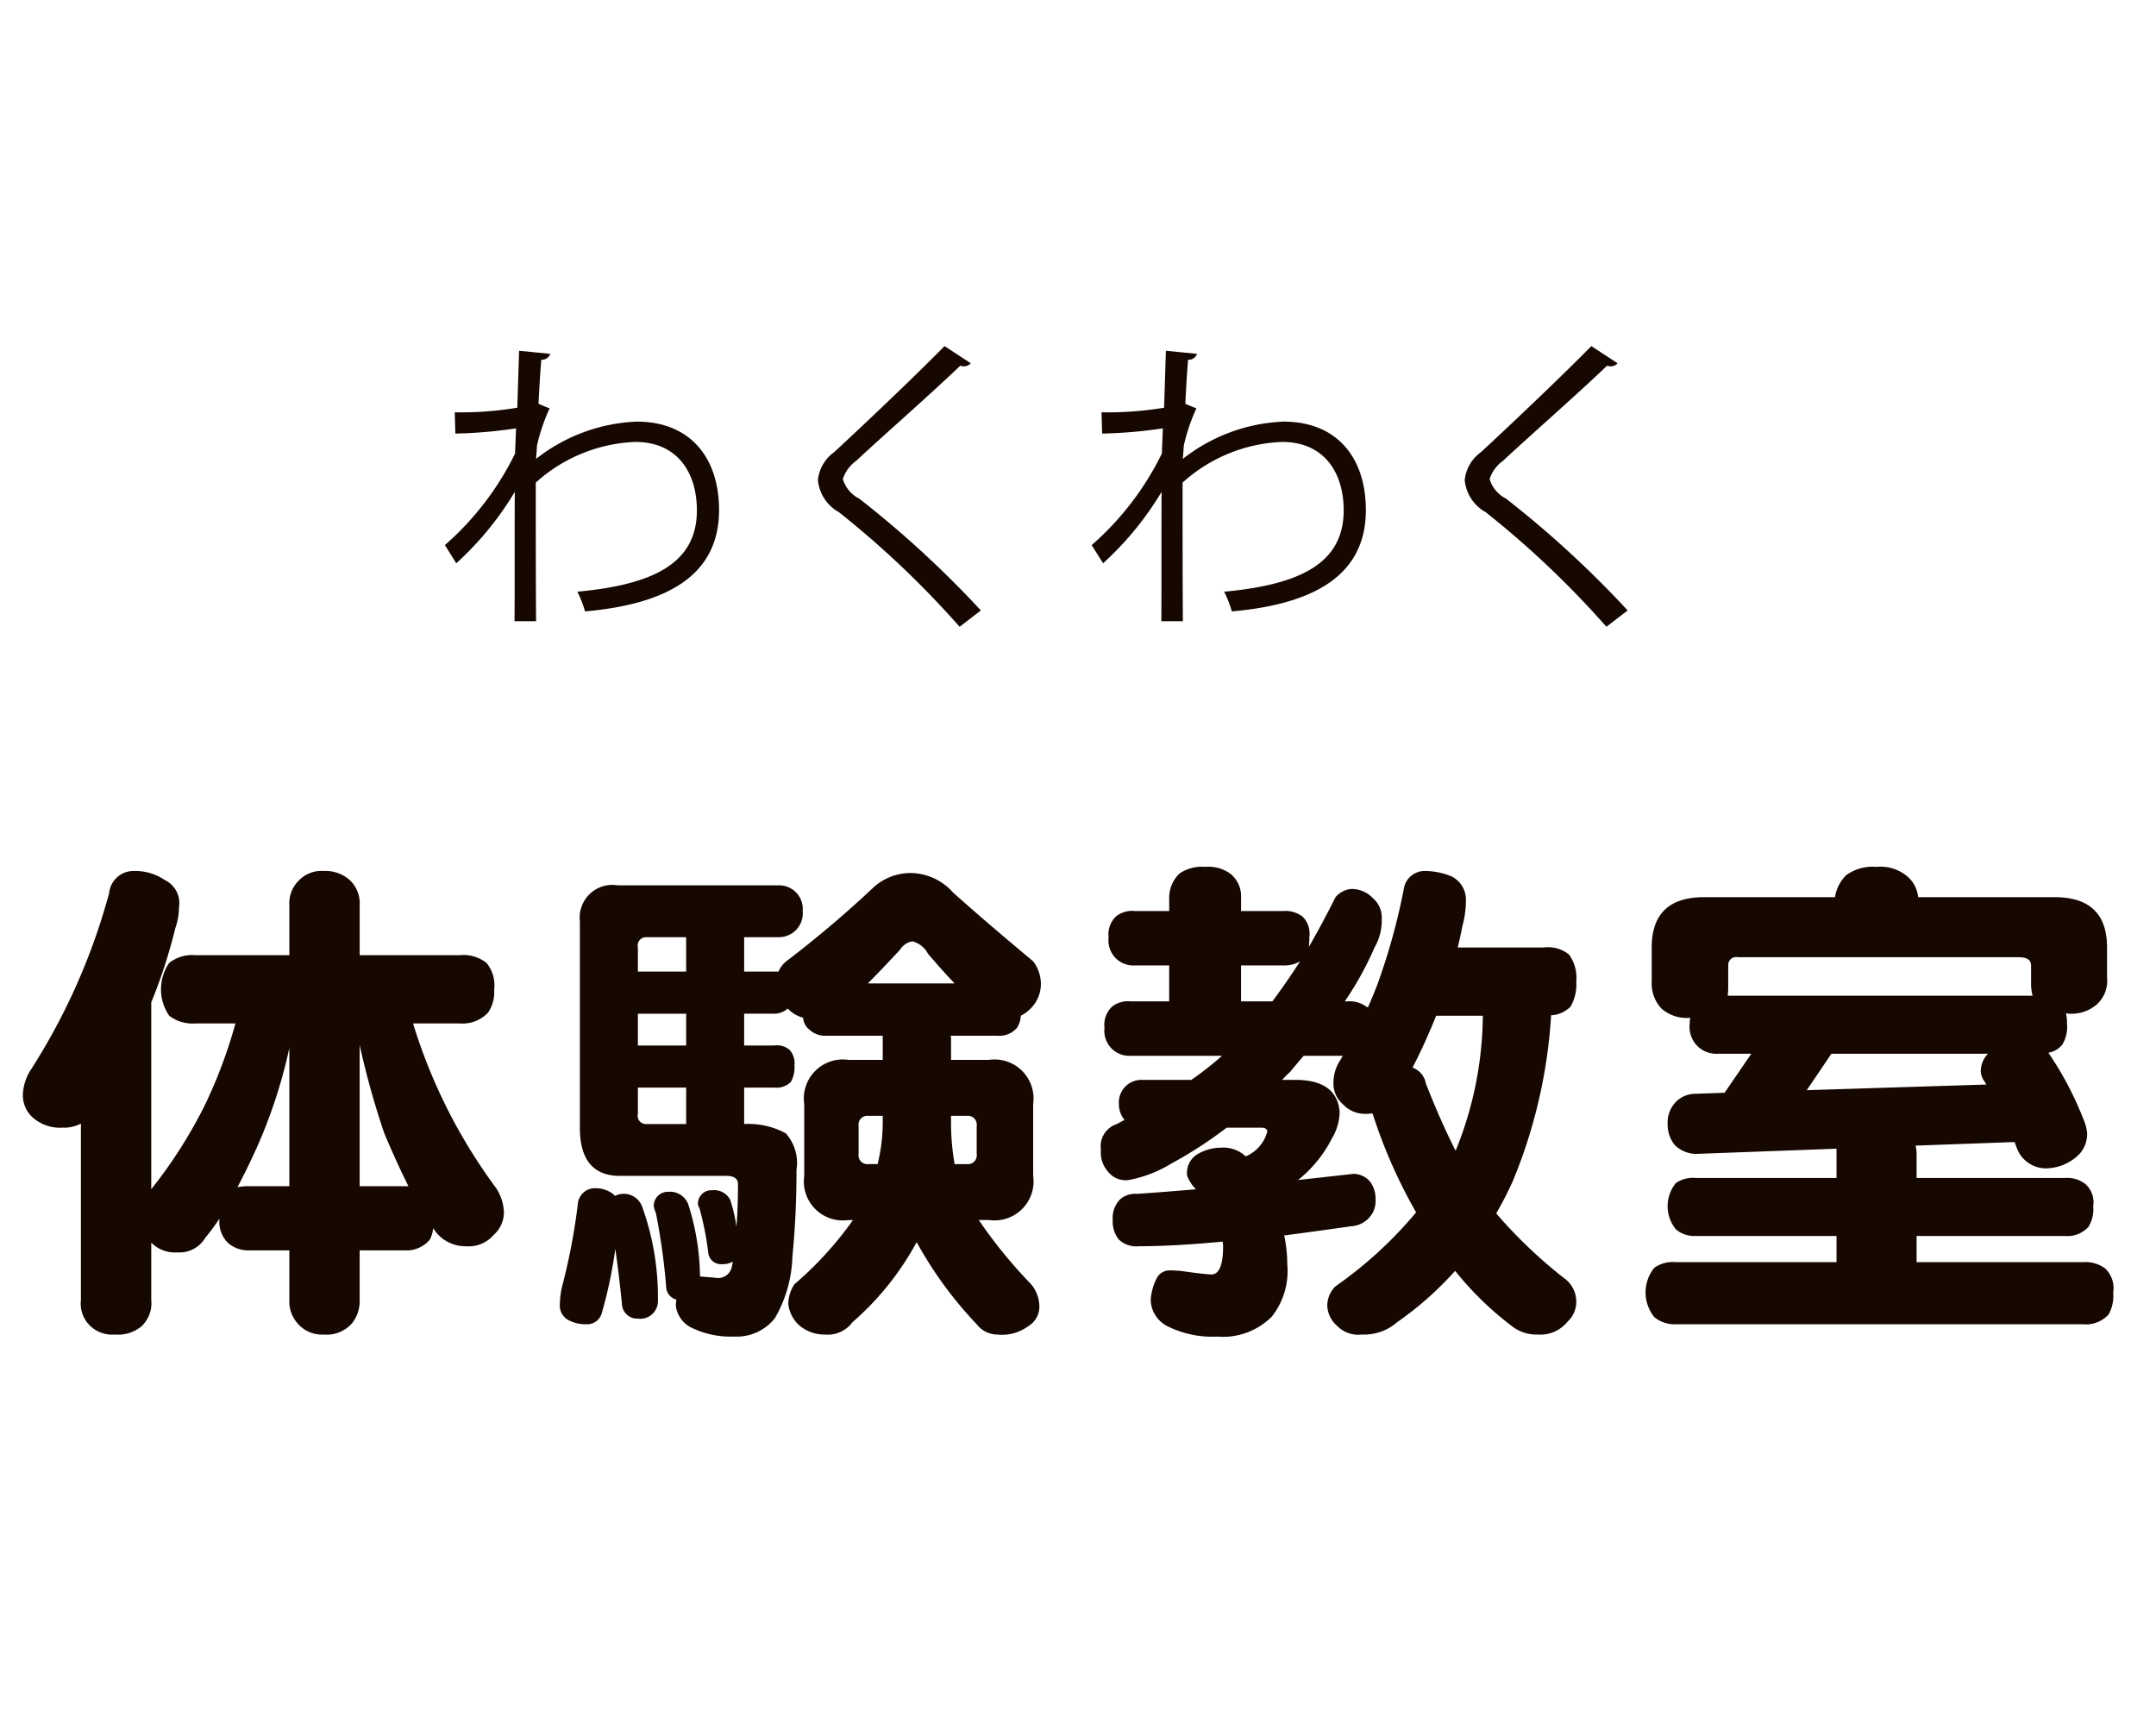 <svg xmlns="http://www.w3.org/2000/svg" width="126" height="100" viewBox="0 0 126 100">
<defs>
    <style>
      .cls-1 {
        fill: #160700;
        fill-rule: evenodd;
      }
    </style>
  </defs>
  <g id="アートボード_1" data-name="アートボード 1">
    <path id="わくわく_体験教室" data-name="わくわく 体験教室" class="cls-1" d="M30.231,23.827a20.061,20.061,0,0,1-3.655.27l0.036,1.242a27.26,27.26,0,0,0,3.547-.306L30.1,26.51A17.1,17.1,0,0,1,26,31.857l0.666,1.062a18.392,18.392,0,0,0,3.421-4.177c-0.018,1.188,0,6.482-.018,7.562h1.26c-0.018-2.395-.018-5.51-0.018-8.1a9.2,9.2,0,0,1,5.816-2.377c2.467,0,3.6,1.8,3.6,4,0,3.079-2.521,4.339-6.986,4.753a6.379,6.379,0,0,1,.45,1.152c4.861-.432,7.832-2.143,7.832-5.924,0-3.025-1.657-5.168-4.807-5.168a10.151,10.151,0,0,0-5.888,2.179c0.018-.288.036-0.414,0.054-0.774a10.875,10.875,0,0,1,.738-2.179c-0.36-.144-0.54-0.216-0.648-0.27,0.036-.738.09-1.729,0.162-2.575a0.5,0.5,0,0,0,.522-0.342l-1.819-.18ZM57.323,35.674a59.938,59.938,0,0,0-7.112-6.536A1.88,1.88,0,0,1,49.257,28a2.064,2.064,0,0,1,.774-1.062c1.476-1.386,4.285-3.835,6.086-5.564a0.9,0.9,0,0,0,.216.036,0.531,0.531,0,0,0,.4-0.18L55.2,20.226c-1.729,1.765-4.807,4.681-6.446,6.194a2.3,2.3,0,0,0-.954,1.638,2.4,2.4,0,0,0,1.224,1.873,54.68,54.68,0,0,1,7.058,6.7ZM68.031,23.827a20.061,20.061,0,0,1-3.655.27l0.036,1.242a27.26,27.26,0,0,0,3.547-.306L67.9,26.51A17.1,17.1,0,0,1,63.8,31.857l0.666,1.062a18.392,18.392,0,0,0,3.421-4.177c-0.018,1.188,0,6.482-.018,7.562h1.26c-0.018-2.395-.018-5.51-0.018-8.1a9.2,9.2,0,0,1,5.816-2.377c2.467,0,3.6,1.8,3.6,4,0,3.079-2.521,4.339-6.986,4.753a6.379,6.379,0,0,1,.45,1.152c4.861-.432,7.832-2.143,7.832-5.924,0-3.025-1.657-5.168-4.807-5.168a10.151,10.151,0,0,0-5.888,2.179c0.018-.288.036-0.414,0.054-0.774a10.875,10.875,0,0,1,.738-2.179c-0.36-.144-0.54-0.216-0.648-0.27,0.036-.738.09-1.729,0.162-2.575a0.5,0.5,0,0,0,.522-0.342l-1.819-.18ZM95.123,35.674a59.938,59.938,0,0,0-7.112-6.536A1.881,1.881,0,0,1,87.057,28a2.064,2.064,0,0,1,.774-1.062c1.476-1.386,4.285-3.835,6.086-5.564a0.9,0.9,0,0,0,.216.036,0.531,0.531,0,0,0,.4-0.18L93,20.226c-1.729,1.765-4.807,4.681-6.446,6.194a2.3,2.3,0,0,0-.954,1.638,2.4,2.4,0,0,0,1.224,1.873,54.68,54.68,0,0,1,7.058,6.7ZM9.889,56.272a2.726,2.726,0,0,0,0,3.09,2.254,2.254,0,0,0,1.53.45h2.34a28.287,28.287,0,0,1-1.83,4.86,27.932,27.932,0,0,1-3.09,4.83V58.582a30.647,30.647,0,0,0,1.41-4.35,3.62,3.62,0,0,0,.21-1.2,1.484,1.484,0,0,0-.81-1.59,3.1,3.1,0,0,0-1.86-.54,1.428,1.428,0,0,0-1.41,1.29,37,37,0,0,1-4.65,10.44,2.905,2.905,0,0,0-.39,1.29,1.75,1.75,0,0,0,.6,1.41,2.43,2.43,0,0,0,1.74.57,2.089,2.089,0,0,0,1.05-.24v10.32a1.788,1.788,0,0,0,.57,1.53,1.851,1.851,0,0,0,1.41.48,2.144,2.144,0,0,0,1.56-.48,1.84,1.84,0,0,0,.57-1.53v-3.36a1.947,1.947,0,0,0,1.53.57,1.755,1.755,0,0,0,1.62-.84q0.42-.51.84-1.14a1.735,1.735,0,0,0,.48,1.41,1.767,1.767,0,0,0,1.26.45h2.34v2.91a1.922,1.922,0,0,0,.45,1.32,1.863,1.863,0,0,0,1.56.69,1.952,1.952,0,0,0,1.68-.69,2.086,2.086,0,0,0,.42-1.32v-2.91H23.6a1.806,1.806,0,0,0,1.5-.6,1.565,1.565,0,0,0,.21-0.69l0.18,0.24a2.188,2.188,0,0,0,1.74.81,1.919,1.919,0,0,0,1.62-.66,1.77,1.77,0,0,0,.6-1.32,2.766,2.766,0,0,0-.45-1.41,31.806,31.806,0,0,1-4.86-9.63h2.73a2.056,2.056,0,0,0,1.65-.63,2.133,2.133,0,0,0,.36-1.35,2.044,2.044,0,0,0-.45-1.56,2.171,2.171,0,0,0-1.56-.45h-5.85v-2.91a1.872,1.872,0,0,0-.57-1.47,2.134,2.134,0,0,0-1.53-.54,1.826,1.826,0,0,0-1.44.54,1.87,1.87,0,0,0-.57,1.47v2.91h-5.49a2.185,2.185,0,0,0-1.53.45h0Zm5.13,10.77a29.809,29.809,0,0,0,1.89-5.79v8.07h-2.34a3.557,3.557,0,0,0-.69.06q0.57-1.08,1.14-2.34h0Zm6-5.97a48.068,48.068,0,0,0,1.44,5.16q0.72,1.71,1.41,3.09h-2.85v-8.25Zm15.09-9.33a1.911,1.911,0,0,0-2.22,2.1V65.9q0,2.82,2.34,2.82h6.21q0.69,0,.69.48,0,1.41-.09,2.49a8.959,8.959,0,0,0-.36-1.56,1.048,1.048,0,0,0-1.05-.57,0.785,0.785,0,0,0-.84.81,0.722,0.722,0,0,0,.09.24,17.854,17.854,0,0,1,.51,2.58,0.748,0.748,0,0,0,.81.69,1.174,1.174,0,0,0,.63-0.15c-0.02.1-.04,0.2-0.06,0.3a0.813,0.813,0,0,1-.81.66q-0.63-.06-1.05-0.09a14.311,14.311,0,0,0-.69-4.23,1.148,1.148,0,0,0-1.17-.72,0.82,0.82,0,0,0-.84.84,1.438,1.438,0,0,0,.12.39,37.6,37.6,0,0,1,.6,4.29,0.8,0.8,0,0,0,.6.78,2.353,2.353,0,0,0-.03.39,1.675,1.675,0,0,0,.81,1.2,5.209,5.209,0,0,0,2.61.57,2.829,2.829,0,0,0,2.37-1.08,7.592,7.592,0,0,0,1.02-3.6q0.24-2.4.24-5.07a2.589,2.589,0,0,0-.63-2.13,4.6,4.6,0,0,0-2.43-.54v-2.13h1.77a1.183,1.183,0,0,0,.96-0.33,1.709,1.709,0,0,0,.21-0.96,1.18,1.18,0,0,0-.27-0.9,1.121,1.121,0,0,0-.9-0.27h-1.77v-1.86h1.65a1.222,1.222,0,0,0,.9-0.3,1.88,1.88,0,0,0,.9.54,0.931,0.931,0,0,0,.36.69,1.338,1.338,0,0,0,.99.36h3.3v1.41h-2.01A2.28,2.28,0,0,0,47,64.522v4.2a2.28,2.28,0,0,0,2.58,2.58h0.27a20.671,20.671,0,0,1-3.42,3.75,2.068,2.068,0,0,0-.36,1.17,2.013,2.013,0,0,0,.57,1.17,2.242,2.242,0,0,0,1.56.6,1.8,1.8,0,0,0,1.62-.72,16.691,16.691,0,0,0,3.75-4.68,23.119,23.119,0,0,0,3.51,4.8,1.531,1.531,0,0,0,1.2.6,2.557,2.557,0,0,0,1.8-.48,1.331,1.331,0,0,0,.66-1.05,2.045,2.045,0,0,0-.48-1.41A28.14,28.14,0,0,1,57.2,71.3h0.6a2.28,2.28,0,0,0,2.58-2.58v-4.2a2.281,2.281,0,0,0-2.58-2.58h-2.22v-1.29a0.272,0.272,0,0,0-.03-0.12h2.73a1.367,1.367,0,0,0,1.17-.48,1.565,1.565,0,0,0,.21-0.69,2.2,2.2,0,0,0,.57-0.42,2,2,0,0,0,.6-1.47,2.19,2.19,0,0,0-.45-1.29q-2.88-2.4-4.68-4.02a3.374,3.374,0,0,0-2.46-1.14,3.233,3.233,0,0,0-2.19.84,64.086,64.086,0,0,1-5.1,4.32,1.487,1.487,0,0,0-.45.6h-2.01v-2.01H45.5a1.394,1.394,0,0,0,1.41-1.53,1.38,1.38,0,0,0-1.41-1.5h-9.39Zm16.5,3.75a1.037,1.037,0,0,1,.72-0.48,1.444,1.444,0,0,1,.9.72q0.839,0.99,1.56,1.74h-5.07q0.78-.78,1.89-1.98h0Zm-14.85,10.2a0.484,0.484,0,0,1-.48-0.6v-1.53H40.1v2.13h-2.34Zm-0.48-4.59v-1.86H40.1V61.1h-2.82Zm0-4.32v-1.41a0.485,0.485,0,0,1,.48-0.6H40.1v2.01h-2.82Zm-3.51,13.59a36.083,36.083,0,0,1-.9,4.74,4.845,4.845,0,0,0-.15,1.11,0.966,0.966,0,0,0,.45.9,2.163,2.163,0,0,0,1.08.27,0.889,0.889,0,0,0,.93-0.69,26.019,26.019,0,0,0,.78-3.72q0.21,1.44.39,3.24a0.887,0.887,0,0,0,.93.84,1.031,1.031,0,0,0,1.17-.96,15.641,15.641,0,0,0-.93-5.61,1.148,1.148,0,0,0-1.17-.72,1.3,1.3,0,0,0-.42.12,0.544,0.544,0,0,0-.15-0.15,1.7,1.7,0,0,0-.96-0.3,1,1,0,0,0-1.05.93h0Zm22.02-2.34a14.115,14.115,0,0,1-.21-2.55v-0.27h0.93a0.518,0.518,0,0,1,.57.6v1.62a0.517,0.517,0,0,1-.57.6h-0.72Zm-5.04,0a0.517,0.517,0,0,1-.57-0.6v-1.62a0.517,0.517,0,0,1,.57-0.6h0.84V65.6a10.241,10.241,0,0,1-.3,2.43h-0.54Zm14.49-14.49a1.438,1.438,0,0,0-.45,1.23,1.478,1.478,0,0,0,.45,1.26,1.458,1.458,0,0,0,1.08.39h2.01v2.1h-2.25a1.516,1.516,0,0,0-1.08.3,1.438,1.438,0,0,0-.45,1.23,1.478,1.478,0,0,0,.45,1.26,1.458,1.458,0,0,0,1.08.39h5.34a19.387,19.387,0,0,1-1.8,1.41H66.8a1.318,1.318,0,0,0-1.41,1.41,1.442,1.442,0,0,0,.33.93q-0.241.12-.45,0.24a1.356,1.356,0,0,0-.93,1.5,1.693,1.693,0,0,0,.42,1.29,1.309,1.309,0,0,0,1.2.48,7.3,7.3,0,0,0,2.49-.96,24.644,24.644,0,0,0,3.24-2.1H73.7q0.36,0,.36.24a2.183,2.183,0,0,1-1.26,1.44,1.888,1.888,0,0,0-1.44-.51,2.751,2.751,0,0,0-1.29.33,1.281,1.281,0,0,0-.69,1.32,2.378,2.378,0,0,0,.48.75,0.027,0.027,0,0,1,.03.03q-1.71.15-3.45,0.27a1.314,1.314,0,0,0-.99.33,1.562,1.562,0,0,0-.42,1.2,1.672,1.672,0,0,0,.36,1.14,1.469,1.469,0,0,0,1.17.39q2.07,0,4.89-.27a1.419,1.419,0,0,1,.03.27q0,1.65-.69,1.65-0.57-.03-1.8-0.21-0.45-.03-0.66-0.03a0.853,0.853,0,0,0-.69.39,3.133,3.133,0,0,0-.39,1.35,1.771,1.771,0,0,0,.93,1.5,5.834,5.834,0,0,0,2.94.63,4.043,4.043,0,0,0,3.21-1.17,4.3,4.3,0,0,0,.9-3.06,8,8,0,0,0-.18-1.68q1.829-.24,3.93-0.54a1.529,1.529,0,0,0,1.02-.48,1.42,1.42,0,0,0,.39-1.05,1.683,1.683,0,0,0-.3-1.05,1.28,1.28,0,0,0-.99-0.48l-3.24.36a7.367,7.367,0,0,0,1.98-2.43,3.1,3.1,0,0,0,.45-1.56q-0.151-1.77-2.37-1.86h-0.99a4.743,4.743,0,0,1,.45-0.45q0.42-.51.81-0.96h2.28a3.422,3.422,0,0,1-.21.36,2.418,2.418,0,0,0-.33,1.17,1.584,1.584,0,0,0,.54,1.29,1.775,1.775,0,0,0,1.44.57,1.516,1.516,0,0,0,.3-0.03,0.12,0.12,0,0,0,.03.09,30.135,30.135,0,0,0,2.52,5.7,24.022,24.022,0,0,1-4.71,4.32,1.59,1.59,0,0,0-.48,1.17,1.642,1.642,0,0,0,.57,1.14,1.719,1.719,0,0,0,1.44.51,2.933,2.933,0,0,0,2.07-.72,19.5,19.5,0,0,0,3.39-3,18.862,18.862,0,0,0,3.33,3.24,2.326,2.326,0,0,0,1.5.48,2.047,2.047,0,0,0,1.74-.75,1.579,1.579,0,0,0,.51-1.14,1.682,1.682,0,0,0-.72-1.41,28.034,28.034,0,0,1-3.96-3.78,20.247,20.247,0,0,0,.96-1.86,30.016,30.016,0,0,0,2.25-9.72,1.693,1.693,0,0,0,1.14-.51,2.622,2.622,0,0,0,.33-1.47,2.278,2.278,0,0,0-.42-1.56,1.924,1.924,0,0,0-1.47-.42h-5.04q0.15-.6.27-1.23a5.679,5.679,0,0,0,.21-1.47,1.527,1.527,0,0,0-.81-1.44,4.056,4.056,0,0,0-1.65-.33,1.232,1.232,0,0,0-1.17,1.05,36.756,36.756,0,0,1-1.5,5.46q-0.241.66-.6,1.47a0.089,0.089,0,0,0-.06-0.03,1.653,1.653,0,0,0-1.14-.33h-0.15a18.627,18.627,0,0,0,1.74-3.15,3.114,3.114,0,0,0,.42-1.65,1.5,1.5,0,0,0-.51-1.23,1.727,1.727,0,0,0-1.26-.54,1.362,1.362,0,0,0-.93.48q-0.781,1.56-1.56,2.91a4.748,4.748,0,0,0,.03-0.57,1.408,1.408,0,0,0-.39-1.2,1.653,1.653,0,0,0-1.14-.33h-2.46v-0.81a1.686,1.686,0,0,0-.6-1.35,2.17,2.17,0,0,0-1.5-.42,2.288,2.288,0,0,0-1.5.39,1.963,1.963,0,0,0-.6,1.38v0.81h-2.01a1.516,1.516,0,0,0-1.08.3h0Zm18.09,9.78a1.2,1.2,0,0,0-.78-0.93q0.63-1.2,1.26-2.73l0.12-.3h2.73a21.292,21.292,0,0,1-1.59,7.89q-0.87-1.71-1.74-3.93h0Zm-10.8-4.8v-2.1h2.46a1.86,1.86,0,0,0,.99-0.24q-0.81,1.26-1.62,2.34h-1.83Zm35.37-7.38a2.3,2.3,0,0,0-.66,1.29h-7.65q-3.06,0-3.06,2.94v1.98a2.148,2.148,0,0,0,.57,1.59,2.229,2.229,0,0,0,1.68.54,1.673,1.673,0,0,0-.03.33,1.6,1.6,0,0,0,.48,1.35,1.58,1.58,0,0,0,1.17.42h1.95l-1.56,2.28-1.68.06a1.6,1.6,0,0,0-1.11.42,1.737,1.737,0,0,0-.54,1.35,1.9,1.9,0,0,0,.42,1.23,1.785,1.785,0,0,0,1.35.51l8.1-.3v1.71h-8.22a1.752,1.752,0,0,0-1.17.3,2.138,2.138,0,0,0,0,2.7,1.652,1.652,0,0,0,1.17.39h8.22v1.53h-9.39a1.869,1.869,0,0,0-1.26.33,2.288,2.288,0,0,0,0,2.88,1.843,1.843,0,0,0,1.26.42h23.79a1.8,1.8,0,0,0,1.5-.57,2.248,2.248,0,0,0,.27-1.29,1.582,1.582,0,0,0-.48-1.41,1.948,1.948,0,0,0-1.29-.36h-9.72v-1.53h8.67a1.642,1.642,0,0,0,1.38-.54,1.959,1.959,0,0,0,.27-1.2,1.422,1.422,0,0,0-.45-1.29,1.722,1.722,0,0,0-1.2-.36h-8.67v-1.41a1.976,1.976,0,0,0-.06-0.48l5.79-.21q0.06,0.18.12,0.33a1.814,1.814,0,0,0,1.89,1.2,2.793,2.793,0,0,0,1.56-.63,1.729,1.729,0,0,0,.66-1.5,3.111,3.111,0,0,0-.24-0.81,19.318,19.318,0,0,0-1.98-3.75,0.086,0.086,0,0,1-.03-0.06,1.326,1.326,0,0,0,.81-0.48,2.026,2.026,0,0,0,.27-1.23,2.772,2.772,0,0,0-.06-0.6,0.561,0.561,0,0,0,.18.03,2.264,2.264,0,0,0,1.62-.54,1.868,1.868,0,0,0,.6-1.59v-1.74q0-2.94-3.06-2.94H112.1a1.819,1.819,0,0,0-.69-1.26,2.413,2.413,0,0,0-1.74-.51,2.641,2.641,0,0,0-1.77.48h0Zm-2.31,12.57,1.44-2.13h9.15a1.491,1.491,0,0,0-.42,1.05,1.165,1.165,0,0,0,.24.6,1.436,1.436,0,0,0,.09.15Zm-4.59-6v-1.29a0.468,0.468,0,0,1,.57-0.48h16.41q0.72,0,.72.48v1.05a2.728,2.728,0,0,0,.09.72h-17.82a3.422,3.422,0,0,0,.03-0.48h0Z"/>
  </g>
</svg>
